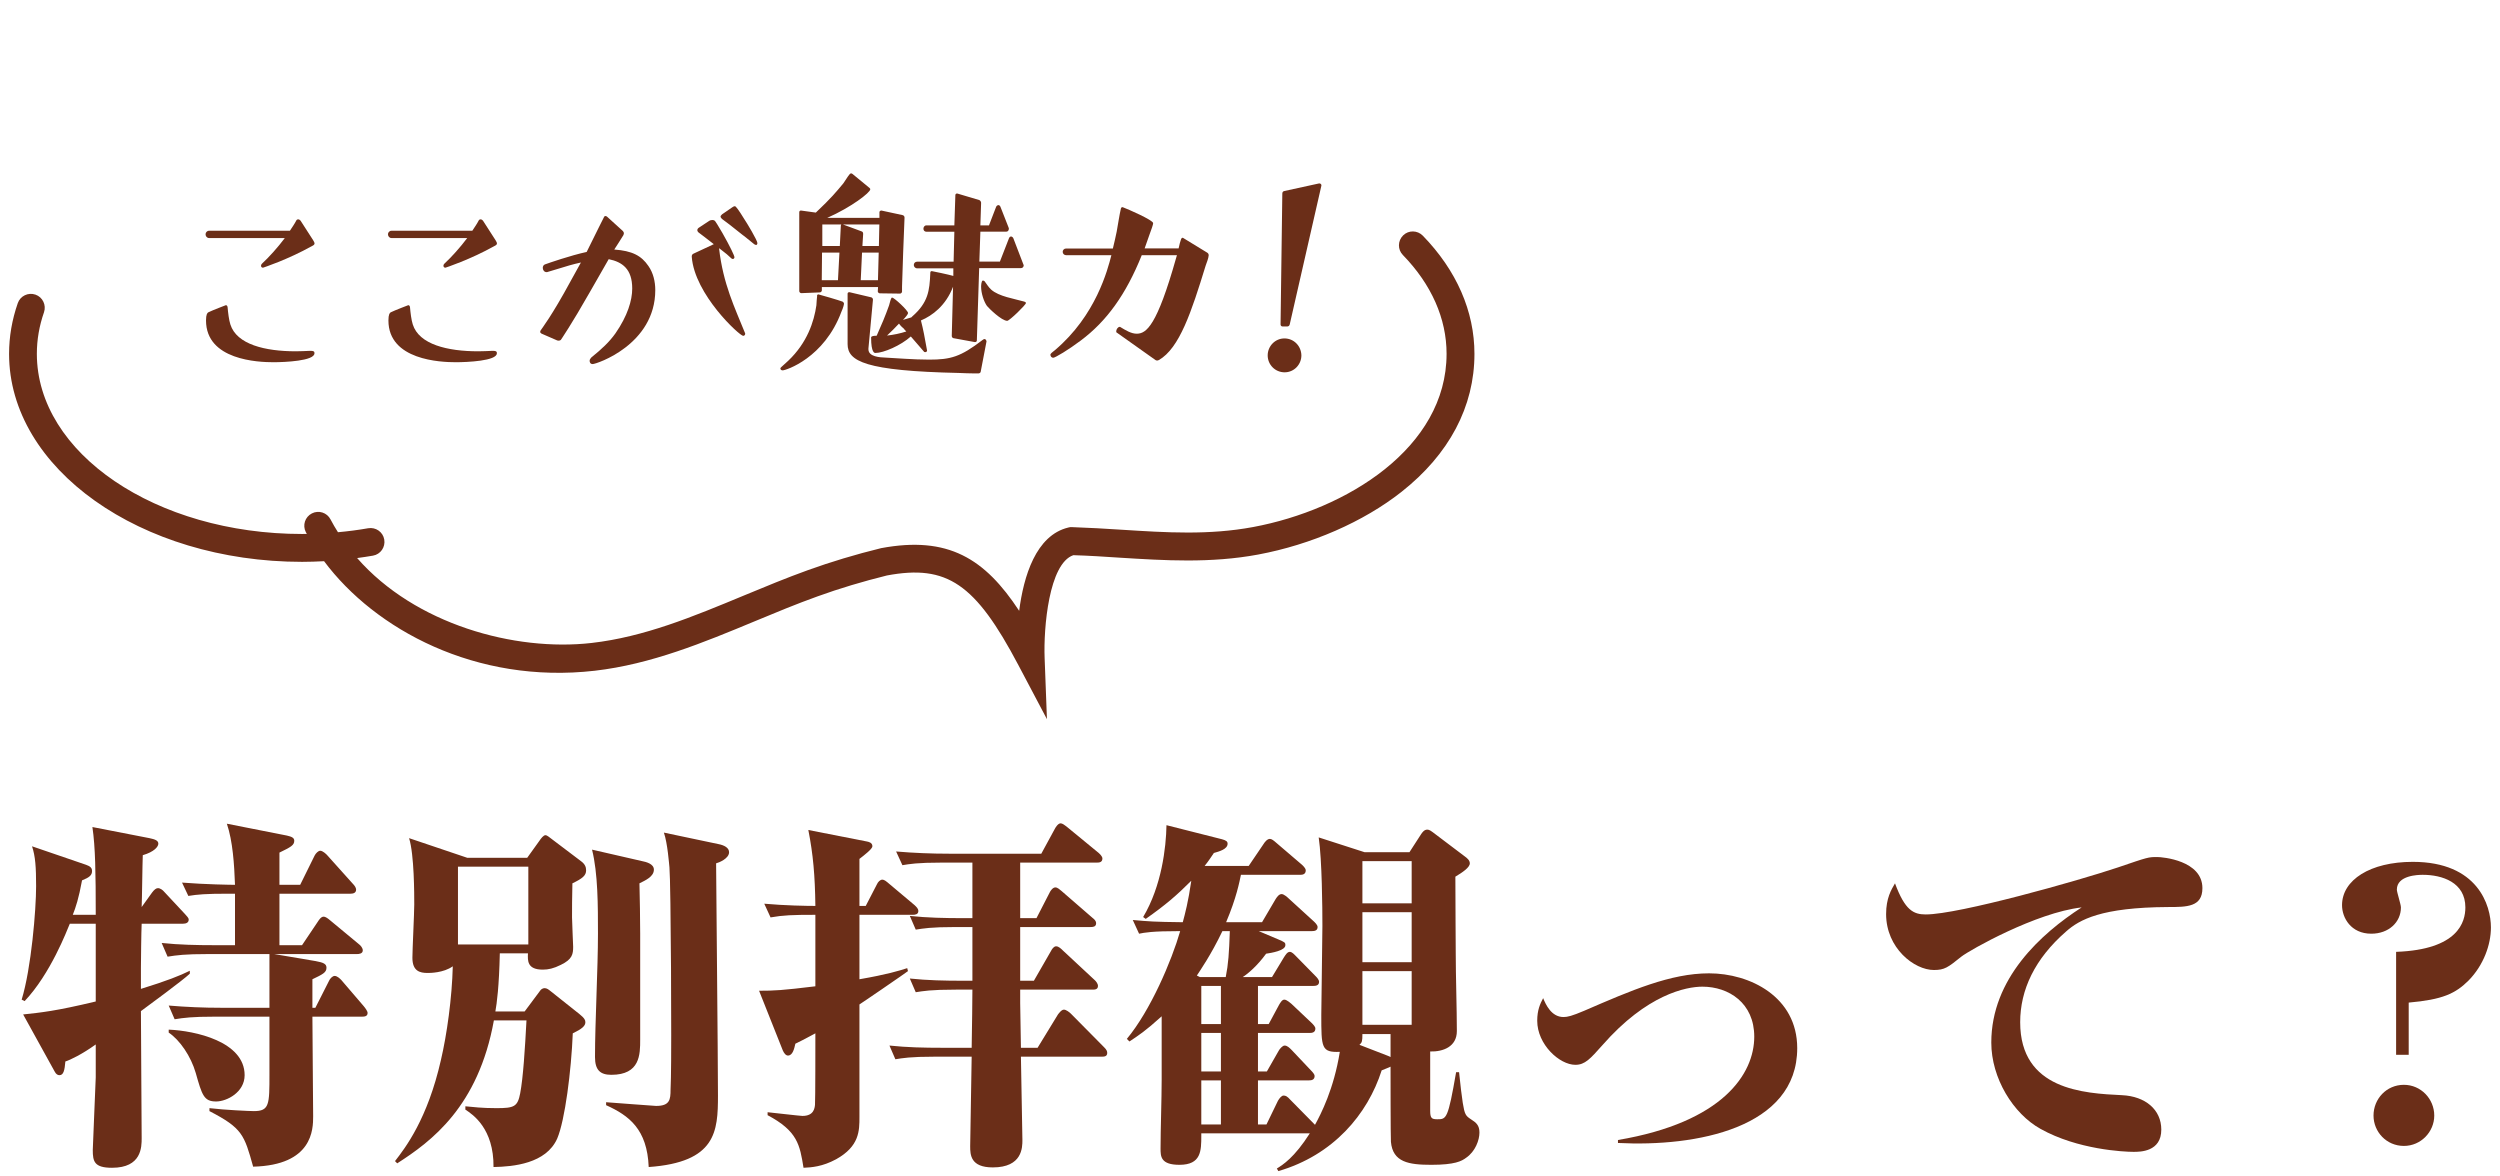 <svg width="270" height="127" viewBox="0 0 270 127" fill="none" xmlns="http://www.w3.org/2000/svg">
<path d="M259.62 123.76C257.74 123.76 256.34 122.24 256.34 120.48C256.34 118.68 257.74 117.16 259.62 117.16C261.46 117.16 262.9 118.68 262.9 120.48C262.9 122.24 261.46 123.76 259.62 123.76ZM260.14 113.92H258.78V102.8C265.5 102.56 266.26 99.56 266.26 98C266.26 95.28 263.74 94.48 261.66 94.48C261.18 94.48 258.86 94.52 258.86 96.08C258.86 96.36 259.3 97.68 259.3 98C259.3 99.6 257.98 100.84 256.1 100.84C253.9 100.84 252.94 99.12 252.94 97.76C252.94 95.04 255.98 93.08 260.58 93.08C267.62 93.08 269.02 97.8 269.02 100.16C269.02 102.04 268.22 104.24 266.62 105.88C265.18 107.32 263.78 107.96 260.14 108.28V113.92Z" fill="#6B2E18"/>
<path d="M237.86 95.92C237.86 97.96 236.18 97.96 234.14 97.96C226.94 98 224.58 99.32 223.14 100.6C219.74 103.56 218.18 106.92 218.18 110.4C218.18 117.72 225.06 118.08 229.18 118.28C231.7 118.4 233.42 119.84 233.42 122C233.42 124.4 231.14 124.4 230.42 124.4C229.38 124.4 224.38 124.16 220.38 121.92C217.42 120.28 215.06 116.44 215.06 112.6C215.06 105.68 220.42 100.84 224.82 98C219.9 98.56 212.74 102.6 211.82 103.32C210.38 104.48 210.02 104.76 208.86 104.76C206.74 104.76 203.7 102.4 203.7 98.72C203.7 97 204.26 96.08 204.66 95.4C205.74 98.32 206.66 98.76 207.98 98.76C211.54 98.76 224.46 95.12 228.74 93.68C232.02 92.56 232.02 92.56 232.98 92.56C233.54 92.56 237.86 92.92 237.86 95.92Z" fill="#6B2E18"/>
<path d="M174.74 123.44V123.12C186.1 121.2 189.46 115.96 189.46 111.96C189.46 108.32 186.7 106.56 183.86 106.56C182.1 106.56 177.86 107.4 173.06 112.88C171.74 114.36 171.18 115 170.14 115C168.42 115 166.02 112.8 166.02 110.24C166.02 109.08 166.34 108.4 166.66 107.8C166.94 108.48 167.54 109.84 168.86 109.84C169.3 109.84 169.78 109.72 171.1 109.16C176.18 106.96 180.42 105.12 184.58 105.12C188.98 105.12 194.1 107.64 194.1 113.2C194.1 121.84 183.18 123.88 174.74 123.44Z" fill="#6B2E18"/>
<path d="M159.78 122.32C159.78 123.12 159.34 124.36 158.34 125.04C157.86 125.4 157.14 125.8 154.58 125.8C152.14 125.8 150.42 125.52 150.22 123.32C150.18 122.8 150.18 115.64 150.18 115.2C149.9 115.32 149.74 115.4 149.22 115.6C147.7 120.36 143.98 124.76 138.06 126.48L137.9 126.2C138.54 125.8 139.78 125.04 141.46 122.4H129.74V122.64C129.74 124.28 129.74 125.8 127.38 125.8C125.34 125.8 125.34 124.88 125.34 124.04C125.34 121.96 125.46 118.68 125.46 116.6V109.76C123.7 111.36 122.94 111.84 121.98 112.48L121.7 112.2C124.26 109.12 126.54 103.76 127.46 100.56C124.38 100.56 123.62 100.72 123.02 100.84L122.34 99.36C124.18 99.52 124.54 99.56 127.74 99.6C127.98 98.72 128.34 97.36 128.66 95.12C127.06 96.72 125.9 97.72 123.74 99.24L123.46 99.04C125.46 95.68 125.94 91.52 125.98 89.12L131.98 90.64C132.42 90.76 132.58 90.88 132.58 91.12C132.58 91.72 131.66 91.96 131.1 92.12C130.74 92.64 130.58 92.92 130.1 93.52H134.86L136.46 91.16C136.58 90.96 136.86 90.6 137.14 90.6C137.34 90.6 137.54 90.76 137.86 91.04L140.62 93.4C140.7 93.48 141.02 93.76 141.02 94C141.02 94.44 140.66 94.48 140.42 94.48H134.02C133.86 95.24 133.54 96.96 132.42 99.6H136.3L137.78 97.08C137.94 96.84 138.14 96.56 138.42 96.56C138.66 96.56 139.06 96.92 139.14 97L141.9 99.52C141.98 99.6 142.3 99.88 142.3 100.12C142.3 100.52 141.94 100.56 141.7 100.56H135.94L138.02 101.44C138.78 101.76 138.82 101.8 138.82 102.08C138.82 102.68 137.26 102.92 136.74 103C135.78 104.32 134.78 105.16 134.22 105.52H137.38L138.66 103.4C138.82 103.16 139.02 102.8 139.3 102.8C139.54 102.8 139.78 103.08 139.98 103.28L142.1 105.44C142.18 105.52 142.46 105.8 142.46 106.04C142.46 106.44 142.1 106.48 141.82 106.48H135.86V110.6H137.02L138.14 108.52C138.26 108.32 138.46 107.96 138.7 107.96C138.98 107.96 139.34 108.32 139.46 108.4L141.66 110.48C141.82 110.64 142.06 110.88 142.06 111.08C142.06 111.52 141.7 111.56 141.42 111.56H135.86V115.72H136.82L138.1 113.48C138.18 113.32 138.5 112.92 138.74 112.92C139.02 112.92 139.26 113.16 139.5 113.4L141.58 115.6C141.78 115.8 141.98 116.04 141.98 116.2C141.98 116.64 141.62 116.68 141.38 116.68H135.86V121.44H136.78L138.02 118.88C138.18 118.6 138.42 118.32 138.62 118.32C138.86 118.32 139.02 118.4 139.38 118.8L142.02 121.48C142.66 120.32 144.06 117.6 144.7 113.6C142.7 113.68 142.7 113.16 142.7 109.6C142.7 108.24 142.82 101.52 142.82 100C142.82 98.08 142.78 92.92 142.42 90.44L147.38 92.04H152.22L153.46 90.12C153.62 89.88 153.82 89.6 154.14 89.6C154.22 89.6 154.38 89.6 154.74 89.88L158.18 92.48C158.46 92.68 158.74 92.92 158.74 93.24C158.74 93.68 157.98 94.2 157.18 94.68C157.18 97.64 157.22 102 157.22 103C157.22 105.32 157.34 109.04 157.34 111.36C157.34 113.04 155.86 113.6 154.46 113.56V119.96C154.46 120.76 154.62 120.88 155.22 120.88C156.22 120.88 156.38 120.88 157.26 115.8H157.58C157.7 117.04 157.9 118.64 157.98 119.12C158.18 120.36 158.3 120.52 158.86 120.88C159.42 121.24 159.78 121.52 159.78 122.32ZM152.46 103.92V98.52H147.14V103.92H152.46ZM152.46 110.68V104.88H147.14V110.68H152.46ZM152.46 97.56V93H147.14V97.56H152.46ZM150.18 114.16V111.68H147.14C147.14 112.44 147.1 112.6 146.82 112.84L149.82 114C149.94 114.04 150.1 114.12 150.18 114.16ZM131.86 110.6V106.48H129.74V110.6H131.86ZM131.86 115.72V111.56H129.74V115.72H131.86ZM132.82 100.56H132.02C130.78 103.16 129.54 104.92 129.26 105.36L129.58 105.52H132.38C132.66 104.12 132.74 102.96 132.82 100.56ZM131.86 121.44V116.68H129.74V121.44H131.86Z" fill="#6B2E18"/>
<path d="M119.58 113.72C119.58 114.12 119.22 114.12 118.98 114.12H110.26C110.26 114.36 110.42 123.04 110.42 123.12C110.42 123.92 110.42 126.08 107.22 126.08C104.82 126.08 104.78 124.72 104.78 123.8C104.78 123.24 104.9 116.56 104.94 114.12H101.02C98.26 114.12 97.46 114.28 96.7 114.4L96.06 112.92C97.94 113.12 99.82 113.16 101.74 113.16H104.94C104.98 111.08 105.02 107.72 105.02 106.88H103.26C100.46 106.88 99.7 107.04 98.9 107.16L98.26 105.68C100.14 105.88 102.06 105.92 103.98 105.92H105.02V100.12H103.26C100.46 100.12 99.7 100.28 98.9 100.4L98.26 98.92C100.14 99.12 102.06 99.16 103.98 99.16H105.02V93.16H101.78C98.98 93.16 98.22 93.32 97.46 93.44L96.78 91.96C98.66 92.12 100.58 92.2 102.5 92.2H112.46L113.94 89.48C113.98 89.4 114.26 88.92 114.54 88.92C114.74 88.92 114.94 89.08 115.3 89.36L118.66 92.12C118.78 92.24 119.06 92.48 119.06 92.72C119.06 93.16 118.66 93.16 118.46 93.16H110.18V99.16H111.94L113.38 96.36C113.46 96.2 113.7 95.84 113.98 95.84C114.22 95.84 114.46 96.08 114.66 96.24L117.98 99.12C118.18 99.28 118.38 99.44 118.38 99.72C118.38 100.12 117.98 100.12 117.78 100.12H110.18V105.92H111.66L113.5 102.72C113.62 102.48 113.82 102.2 114.06 102.2C114.34 102.2 114.62 102.48 114.82 102.68L118.26 105.88C118.38 106 118.58 106.24 118.58 106.48C118.58 106.88 118.22 106.88 117.98 106.88H110.18V108.32C110.18 109 110.26 112.4 110.26 113.16H112.06L114.26 109.56C114.3 109.52 114.62 109.04 114.9 109.04C115.14 109.04 115.5 109.32 115.66 109.48L119.26 113.12C119.5 113.36 119.58 113.52 119.58 113.72ZM99.18 98.4C99.18 98.76 98.82 98.8 98.58 98.8H92.82V105.76C95.82 105.24 97.1 104.84 97.98 104.56L98.06 104.88C97.54 105.24 97.3 105.44 95.18 106.88C94.34 107.44 93.26 108.2 92.82 108.48V120.64C92.82 122.12 92.82 123.8 90.3 125.2C88.82 126 87.66 126.08 86.78 126.12C86.38 123.64 86.14 122.16 82.9 120.44V120.12C83.34 120.16 86.42 120.52 86.66 120.52C87.9 120.52 87.98 119.68 88.02 119.32C88.06 118.72 88.06 112.76 88.06 111.6C86.74 112.32 86.46 112.44 85.9 112.72C85.78 113.24 85.62 114 85.1 114C84.86 114 84.66 113.72 84.54 113.44L81.98 107C83.62 107 84.46 106.96 88.06 106.52V98.8C85.58 98.8 84.58 98.84 83.22 99.08L82.54 97.6C84.74 97.8 87.14 97.84 88.06 97.84C88.02 94.56 87.82 92.28 87.3 89.64L93.62 90.88C93.82 90.92 94.22 91 94.22 91.4C94.22 91.68 93.34 92.36 92.82 92.76V97.84H93.5L94.7 95.52C94.82 95.24 95.06 95 95.3 95C95.5 95 95.74 95.2 96.02 95.44L98.78 97.76C98.98 97.96 99.18 98.12 99.18 98.4Z" fill="#6B2E18"/>
<path d="M63.3 94C63.3 94.56 62.9 94.88 61.82 95.4C61.78 96.8 61.78 98.32 61.78 99.08C61.78 99.56 61.9 102.04 61.9 102.24C61.9 103.04 61.82 103.6 60.58 104.2C59.78 104.6 59.22 104.72 58.62 104.72C56.94 104.72 56.98 103.76 57.02 102.96H53.98C53.9 106.56 53.66 108.36 53.5 109.24H56.66L58.3 107.04C58.42 106.84 58.62 106.72 58.82 106.72C59.06 106.72 59.26 106.88 59.46 107.04L62.58 109.52C63.14 109.96 63.22 110.2 63.22 110.4C63.22 110.8 62.86 111.12 61.86 111.6C61.7 115.6 61.02 121 60.18 122.96C58.98 125.68 55.42 126 53.3 126.04C53.34 121.88 51.06 120.36 50.26 119.84V119.48C51.1 119.56 52.06 119.68 53.62 119.68C55.54 119.68 55.9 119.52 56.18 118.08C56.5 116.4 56.7 113.24 56.86 110.2H53.34C51.66 119.52 46.58 123.28 42.9 125.64L42.66 125.4C43.78 123.96 46.18 120.84 47.62 114.48C48.26 111.76 48.82 107.76 48.9 104.36C47.9 105.08 46.42 105.08 46.18 105.08C45.34 105.08 44.54 104.88 44.54 103.44C44.54 102.6 44.74 98.6 44.74 97.68C44.74 96.64 44.74 92.28 44.18 90.52L50.46 92.64H56.94L58.26 90.8C58.42 90.56 58.7 90.2 58.9 90.2C59.1 90.2 59.34 90.44 59.62 90.64L62.74 93C63.18 93.32 63.3 93.64 63.3 94ZM57.06 102V93.6H49.46V102H57.06ZM78.74 92.04C78.74 92.72 77.66 93.16 77.34 93.24C77.34 94.6 77.54 114.36 77.54 118.32C77.54 122.2 77.34 125.52 70.06 126.04C69.9 121.96 67.94 120.48 65.46 119.36V119.04C66.1 119.08 70.62 119.44 70.86 119.44C72.34 119.44 72.42 118.76 72.42 117.68C72.42 117.36 72.46 116.8 72.46 116.36C72.54 113.36 72.46 95.44 72.3 93.68C72.26 93.32 72.1 91.08 71.7 89.92L77.58 91.16C78.22 91.28 78.74 91.56 78.74 92.04ZM70.62 93.92C70.62 94.68 69.7 95.08 69.06 95.4C69.1 96.92 69.14 99.36 69.14 100.8V112.28C69.14 113.88 69.14 116.08 66.02 116.08C64.82 116.08 64.26 115.56 64.26 114.16C64.26 110.48 64.58 104.56 64.58 100.84C64.58 97.8 64.58 94.32 63.94 91.76L69.34 93C69.74 93.08 70.62 93.28 70.62 93.92Z" fill="#6B2E18"/>
<path d="M10.34 99.76H7.54C7.22 100.52 5.46 105.16 2.66 108.12L2.34 107.96C3.38 104.56 3.9 98.24 3.9 95.72C3.9 93.64 3.82 92.48 3.46 91.4L9.3 93.4C9.74 93.56 9.94 93.72 9.94 94.08C9.94 94.52 9.66 94.76 8.86 95.08C8.5 97.04 8.18 98 7.86 98.8H10.34C10.34 94.28 10.3 91.48 9.98 89.32L16.14 90.52C16.7 90.64 17.1 90.76 17.1 91.12C17.1 91.44 16.66 92 15.42 92.36C15.38 93.24 15.34 97.16 15.3 97.96L16.42 96.4C16.66 96.08 16.86 95.92 17.06 95.92C17.3 95.92 17.58 96.12 17.74 96.32L19.98 98.72C20.18 98.96 20.38 99.12 20.38 99.32C20.38 99.64 20.1 99.76 19.78 99.76H15.3C15.26 100.52 15.22 103.84 15.22 104.52V105.48V106.8C18.06 105.92 19.46 105.36 20.5 104.84V105.16C19.74 105.88 15.98 108.64 15.22 109.2C15.22 111.4 15.3 120.96 15.3 122.92C15.3 123.88 15.3 126.12 12.1 126.12C10.18 126.12 10.02 125.44 10.02 124.2C10.02 123.92 10.34 116.56 10.34 116.36V112.8C8.9 113.84 7.58 114.48 7.06 114.64C6.98 115.6 6.86 116.12 6.42 116.12C6.26 116.12 6.06 116.04 5.9 115.72L2.5 109.56C4.38 109.36 6.02 109.2 10.34 108.16V99.76ZM33.74 108.84H34.06L35.54 105.92C35.62 105.72 35.9 105.4 36.14 105.4C36.42 105.4 36.7 105.68 36.86 105.84L39.26 108.64C39.46 108.88 39.7 109.2 39.7 109.4C39.7 109.76 39.38 109.8 39.1 109.8H33.74C33.74 111.52 33.82 119.04 33.82 120.56C33.82 121.96 33.78 125.84 27.34 126C26.38 122.56 26.18 121.84 22.62 120V119.68C24.26 119.88 27.02 120 27.42 120C29.1 120 29.1 119.28 29.1 116.04V109.8H23.18C20.74 109.8 19.86 109.92 18.86 110.08L18.22 108.6C20.1 108.76 22.02 108.84 23.9 108.84H29.1V103.04H22.42C19.98 103.04 19.1 103.16 18.1 103.32L17.46 101.84C19.34 102.04 21.26 102.08 23.14 102.08H25.38V96.52H24.66C22.18 96.52 21.34 96.6 20.34 96.76L19.66 95.32C22.18 95.52 24.94 95.56 25.38 95.56C25.3 93.36 25.14 90.84 24.5 88.96L30.98 90.24C31.5 90.36 31.78 90.48 31.78 90.8C31.78 91.28 31.42 91.48 30.18 92.08V95.56H32.42L33.98 92.4C34.1 92.16 34.38 91.88 34.58 91.88C34.86 91.88 35.22 92.24 35.3 92.32L38.1 95.44C38.3 95.64 38.46 95.88 38.46 96.08C38.46 96.44 38.14 96.52 37.86 96.52H30.18V102.08H32.62L34.34 99.52C34.42 99.4 34.66 99 34.94 99C35.18 99 35.42 99.2 35.66 99.4L38.7 101.92C38.98 102.12 39.18 102.4 39.18 102.64C39.18 103 38.78 103.04 38.54 103.04H29.62L34.1 103.8C34.98 103.96 35.26 104.12 35.26 104.52C35.26 105.04 34.82 105.24 33.74 105.76V108.84ZM18.22 111.52V111.2C21.06 111.32 26.42 112.48 26.42 116.12C26.42 117.96 24.5 118.96 23.34 118.96C22.02 118.96 21.82 118.28 21.14 115.88C20.62 114.08 19.42 112.32 18.22 111.52Z" fill="#6B2E18"/>
<g clip-path="url(#clip0_816_6673)">
<path d="M153.66 25.45C153.08 24.86 152.13 24.84 151.54 25.42C150.95 26 150.93 26.95 151.51 27.54C154.6 30.72 156.23 34.41 156.23 38.21C156.23 48.39 145.4 55.04 135.34 56.92C130.56 57.81 125.98 57.52 121.13 57.21C119.39 57.1 117.59 56.99 115.78 56.93H115.58L115.39 56.97C111.87 57.81 110.55 62.25 110.07 65.97C106.36 60.32 102.4 57.85 95.16 59.2C92.39 59.88 89.74 60.68 87.27 61.57C84.94 62.41 82.62 63.37 80.38 64.3C74.82 66.61 69.57 68.79 63.89 69.44C55.59 70.39 44.82 67.42 38.57 60.27C39.15 60.19 39.72 60.11 40.28 60.01C41.1 59.87 41.64 59.09 41.5 58.27C41.36 57.45 40.58 56.91 39.76 57.05C38.69 57.24 37.6 57.38 36.5 57.48C36.22 57.03 35.94 56.57 35.7 56.1C35.32 55.36 34.42 55.07 33.68 55.45C32.94 55.83 32.65 56.73 33.03 57.47C33.06 57.53 33.1 57.6 33.14 57.66C32.97 57.66 32.8 57.67 32.63 57.67C16.83 57.67 3.98 48.94 3.98 38.21C3.98 36.7 4.24 35.19 4.75 33.73C5.02 32.95 4.61 32.09 3.83 31.82C3.05 31.55 2.19 31.96 1.92 32.74C1.3 34.52 0.98 36.36 0.98 38.22C0.98 50.6 15.18 60.68 32.63 60.68C33.42 60.68 34.21 60.65 35 60.61C40.49 67.97 51.41 73.91 64.23 72.44C70.33 71.74 76.02 69.38 81.53 67.09C83.74 66.17 86.03 65.22 88.29 64.41C90.66 63.55 93.21 62.79 95.79 62.15C102.28 60.94 105.34 63.03 109.99 71.84L113.07 77.67L112.82 71.08C112.69 67.79 113.29 60.86 115.92 59.96C117.6 60.01 119.3 60.12 120.94 60.23C125.76 60.53 130.74 60.85 135.89 59.89C141.61 58.82 147.25 56.36 151.35 53.13C156.51 49.07 159.24 43.91 159.24 38.22C159.24 33.62 157.31 29.21 153.67 25.46L153.66 25.45Z" fill="#6B2E18"/>
<path d="M22.58 25.71C22.36 25.71 22.2 25.52 22.2 25.3C22.2 25.11 22.36 24.92 22.58 24.92H31.31C31.58 24.51 31.83 24.15 31.99 23.83C32.04 23.72 32.13 23.69 32.21 23.69C32.32 23.69 32.4 23.77 32.46 23.83L33.83 25.96C33.91 26.1 33.97 26.21 33.97 26.29C33.97 26.4 33.89 26.48 33.72 26.56C31.04 28.06 28.41 28.91 28.41 28.91C28.19 28.91 28.19 28.72 28.19 28.69C28.19 28.61 28.24 28.52 28.3 28.47C29.07 27.76 30 26.72 30.76 25.71H22.58ZM33.96 38.16C33.96 38.98 30.76 39.12 29.53 39.12C27.89 39.12 22.25 38.9 22.25 34.61C22.25 33.95 22.39 33.79 22.5 33.73C22.94 33.51 24.39 32.96 24.39 32.96C24.5 32.96 24.56 33.04 24.58 33.18C24.63 33.75 24.72 34.55 24.88 35.04C25.56 37.2 28.63 37.94 31.94 37.94C32.46 37.94 32.98 37.91 33.5 37.89C33.83 37.89 33.94 37.94 33.96 38.08V38.16Z" fill="#6B2E18"/>
<path d="M42.28 25.71C42.06 25.71 41.9 25.52 41.9 25.3C41.9 25.11 42.06 24.92 42.28 24.92H51.01C51.28 24.51 51.53 24.15 51.69 23.83C51.74 23.72 51.83 23.69 51.91 23.69C52.02 23.69 52.1 23.77 52.16 23.83L53.53 25.96C53.61 26.1 53.67 26.21 53.67 26.29C53.67 26.4 53.59 26.48 53.42 26.56C50.74 28.06 48.11 28.91 48.11 28.91C47.89 28.91 47.89 28.72 47.89 28.69C47.89 28.61 47.94 28.52 48 28.47C48.77 27.76 49.7 26.72 50.46 25.71H42.28ZM53.66 38.16C53.66 38.98 50.46 39.12 49.23 39.12C47.59 39.12 41.95 38.9 41.95 34.61C41.95 33.95 42.09 33.79 42.2 33.73C42.64 33.51 44.09 32.96 44.09 32.96C44.2 32.96 44.26 33.04 44.28 33.18C44.33 33.75 44.42 34.55 44.58 35.04C45.26 37.2 48.33 37.94 51.64 37.94C52.16 37.94 52.68 37.91 53.2 37.89C53.53 37.89 53.64 37.94 53.66 38.08V38.16Z" fill="#6B2E18"/>
<path d="M58.45 36C58.4 35.97 58.34 35.92 58.34 35.84C58.34 35.79 58.37 35.73 58.39 35.68C58.5 35.51 59.62 34.07 61.59 30.43L62.74 28.35L62.06 28.51C61.65 28.59 59.52 29.28 59.08 29.39H59.03C58.76 29.39 58.62 29.14 58.62 28.93C58.62 28.77 58.7 28.6 58.87 28.55C59.25 28.41 61.61 27.59 63.36 27.21C64.45 24.99 65.25 23.41 65.25 23.41C65.28 23.35 65.33 23.33 65.41 23.33C65.44 23.33 65.49 23.36 65.55 23.39L67.27 24.95C67.35 25.03 67.38 25.12 67.38 25.2C67.38 25.25 67.35 25.31 67.33 25.39C67.28 25.5 66.34 26.95 66.34 26.95C68.28 27.09 69.27 27.61 70.03 28.73C70.55 29.47 70.77 30.4 70.77 31.33C70.77 37.21 64.42 39.32 64.01 39.32C63.71 39.32 63.68 39.05 63.68 38.96C63.68 38.82 63.79 38.69 63.87 38.6C64.99 37.7 65.81 36.93 66.47 36C67.78 34.11 68.28 32.44 68.28 31.16C68.28 29.05 67.21 28.29 65.74 27.99L63.69 31.57C61.75 34.99 60.57 36.71 60.57 36.71C60.52 36.76 60.43 36.79 60.35 36.79C60.3 36.79 60.21 36.79 60.16 36.76L58.46 36.02L58.45 36ZM77.66 26.83C78.1 30.69 79.36 33.23 80.45 35.94C80.48 35.99 80.48 36.02 80.48 36.05C80.48 36.19 80.37 36.27 80.26 36.27C79.88 36.27 75.01 31.81 74.71 27.73V27.68C74.71 27.54 74.79 27.43 74.93 27.38L77.09 26.37C76.27 25.71 75.72 25.33 75.45 25.11C75.37 25.05 75.31 24.94 75.31 24.86C75.31 24.78 75.36 24.67 75.45 24.61L76.57 23.87C76.68 23.79 76.82 23.76 76.93 23.76C77.07 23.76 77.2 23.81 77.26 23.92C77.26 23.92 77.53 24.3 78.03 25.18C78.82 26.57 79.32 27.61 79.32 27.78C79.32 27.78 79.32 27.97 79.13 27.97C79.08 27.97 78.99 27.92 78.94 27.86C78.56 27.5 78.5 27.45 77.79 26.9L77.68 26.82L77.66 26.83ZM80.31 25.46C79.05 24.45 78.34 23.9 77.98 23.65C77.87 23.54 77.82 23.46 77.82 23.4C77.82 23.32 77.87 23.26 77.98 23.15L79.1 22.38C79.21 22.3 79.29 22.27 79.37 22.27C79.477 22.27 79.803 22.717 80.35 23.61C80.65 24.05 81.8 25.96 81.8 26.26C81.8 26.31 81.77 26.37 81.75 26.42C81.72 26.45 81.7 26.45 81.64 26.45C81.58 26.45 81.53 26.42 81.45 26.37L80.3 25.44L80.31 25.46Z" fill="#6B2E18"/>
<path d="M88.24 31.95C88.24 31.87 88.29 31.79 88.38 31.79C88.43 31.79 90.76 32.47 91.01 32.58C91.09 32.63 91.15 32.72 91.15 32.8C91.15 32.88 91.07 33.24 90.88 33.65C89.02 38.68 84.86 40 84.53 40C84.39 40 84.28 39.92 84.28 39.78C84.28 39.73 84.31 39.7 85.13 38.96C87.18 37.02 87.92 34.72 88.17 32.97C88.2 32.64 88.2 32.29 88.25 31.96L88.24 31.95ZM95.02 31.68C94.91 31.68 94.8 31.57 94.8 31.46C94.8 31.3 94.83 31.16 94.83 31H88.76V31.36C88.76 31.47 88.65 31.58 88.54 31.58L86.54 31.66C86.43 31.66 86.32 31.55 86.32 31.44V22.93C86.32 22.82 86.38 22.74 86.49 22.74H86.52L88.11 22.96C89.81 21.35 90.3 20.74 91.09 19.79C91.31 19.49 91.5 19.13 91.75 18.83C91.8 18.78 91.86 18.72 91.91 18.72C91.96 18.72 91.99 18.75 92.05 18.77L93.91 20.3C93.96 20.35 93.99 20.38 93.99 20.44C93.99 20.8 91.94 22.38 89.34 23.53H94.98V22.9C94.98 22.82 95.09 22.74 95.17 22.74H95.2L97.47 23.23C97.61 23.26 97.69 23.37 97.69 23.5C97.58 25.99 97.5 28.45 97.42 30.94V31.49C97.42 31.6 97.31 31.71 97.2 31.71L95.04 31.68H95.02ZM90.67 27.28H88.78L88.75 30.26H90.5L90.66 27.28H90.67ZM90.81 24.38C90.81 24.33 90.84 24.27 90.86 24.24H88.81V26.57H90.7L90.81 24.38ZM94.97 24.24H91.03L93.03 24.98C93.19 25.03 93.22 25.12 93.22 25.28L93.14 26.57H94.92L94.97 24.24ZM105.28 40.33C104.71 40.33 104.13 40.3 103.58 40.28C93.43 40.06 91.54 39.02 91.54 37.16V31.72C91.54 31.61 91.62 31.56 91.71 31.56H91.76L94.09 32.11C94.2 32.14 94.28 32.25 94.28 32.36L93.79 37.64V37.72C93.79 38.54 95.05 38.6 95.62 38.62C96.66 38.67 98.66 38.84 100.35 38.84C102.68 38.84 103.74 38.54 106.1 36.73C106.18 36.68 106.24 36.62 106.32 36.62C106.35 36.62 106.4 36.62 106.43 36.65C106.48 36.7 106.54 36.79 106.54 36.84V36.89L105.91 40.17C105.88 40.28 105.75 40.33 105.66 40.33H105.28ZM94.91 27.28H93.1L92.96 30.26H94.82L94.9 27.28H94.91ZM105.25 36.94L103.01 36.53C102.9 36.53 102.79 36.42 102.79 36.28L102.93 30.97C102.14 33.02 100.69 34.09 99.46 34.61C99.6 35.1 99.68 35.57 99.79 36.06L100.12 37.84V37.87C100.12 37.98 100.01 38.03 99.93 38.03C99.88 38.03 99.82 38.03 99.79 37.98L98.37 36.34C97.28 37.32 95.42 38.12 94.54 38.12C94.46 38.12 94.08 38.12 94.08 36.45C94.08 36.29 94.38 36.26 94.68 36.26C94.9 35.71 95.17 35.17 95.39 34.62C95.61 34.07 95.83 33.53 96.02 32.98C96.1 32.73 96.16 32.38 96.27 32.19C96.3 32.14 96.32 32.14 96.35 32.14C96.57 32.14 98.07 33.53 98.07 33.81C98.07 33.92 97.82 34.25 97.52 34.55L98.42 34.28L98.53 34.17C100.25 32.67 100.39 31.38 100.47 29.55C100.47 29.41 100.47 29.28 100.63 29.28C100.68 29.28 102.49 29.66 102.96 29.8V28.98H99.05C98.83 28.98 98.69 28.79 98.69 28.62C98.69 28.43 98.83 28.26 99.05 28.26H102.99L103.07 25.03H100.06C99.84 25.03 99.73 24.87 99.73 24.7C99.73 24.53 99.84 24.34 100.06 24.34H103.07L103.18 21.06C103.18 20.98 103.26 20.9 103.34 20.9H103.39L105.77 21.61C105.88 21.66 105.96 21.8 105.96 21.91L105.88 24.34H106.81L107.58 22.34C107.61 22.26 107.72 22.15 107.83 22.15C107.94 22.15 108.02 22.26 108.05 22.34L108.93 24.58C108.93 24.58 108.96 24.66 108.96 24.69C108.96 24.77 108.93 24.83 108.91 24.88C108.86 24.99 108.75 25.02 108.64 25.02H105.88L105.77 28.25H107.99L108.97 25.73C109 25.65 109.08 25.54 109.19 25.54C109.3 25.54 109.41 25.65 109.44 25.73L110.51 28.52C110.54 28.57 110.56 28.63 110.56 28.71C110.56 28.74 110.53 28.76 110.51 28.82C110.46 28.93 110.32 28.96 110.21 28.96H105.75L105.5 36.78C105.5 36.86 105.42 36.94 105.34 36.94H105.25ZM97.64 35.52C97.53 35.44 97.23 35.16 97.09 34.95C96.71 35.36 96.24 35.83 95.8 36.24C96.51 36.16 97.2 36.02 97.88 35.8L97.63 35.53L97.64 35.52ZM110.8 32.73C110.8 32.92 109.02 34.65 108.78 34.65C108.18 34.65 106.81 33.31 106.59 33.04C106.26 32.58 105.96 31.67 105.96 30.96C105.96 30.82 105.99 30.3 106.15 30.3C106.23 30.3 106.29 30.33 106.34 30.38C106.59 30.71 106.75 31.01 107.05 31.28C107.87 32.02 109.57 32.27 110.61 32.57C110.69 32.6 110.77 32.62 110.8 32.71V32.74V32.73Z" fill="#6B2E18"/>
<path d="M120.63 35.95C120.58 35.92 120.55 35.84 120.55 35.79C120.55 35.57 120.74 35.3 120.93 35.3C120.96 35.3 120.98 35.3 121.01 35.33C121.56 35.66 122.16 36.04 122.76 36.04C123.8 36.04 124.95 35.22 127.03 27.83L127.11 27.56H123.31C121.61 31.8 119.51 34.7 116.72 36.78C115.41 37.77 113.96 38.64 113.74 38.64C113.66 38.64 113.58 38.59 113.52 38.53C113.49 38.48 113.44 38.39 113.44 38.31C113.44 38.28 113.47 38.23 113.49 38.2C113.6 38.06 113.79 37.95 113.93 37.82C118.36 34.07 119.62 29.15 120.03 27.56H115.13C114.94 27.56 114.77 27.4 114.77 27.2C114.77 27 114.93 26.84 115.13 26.84H120.19C120.35 26.24 120.46 25.64 120.6 25.03C120.76 24.18 120.87 23.33 121.06 22.51C121.09 22.43 121.14 22.37 121.2 22.37C121.26 22.37 121.28 22.4 121.31 22.4C121.75 22.56 124.54 23.77 124.54 24.1C124.54 24.26 124.38 24.7 124.08 25.52L123.62 26.83H127.29C127.37 26.45 127.48 26.01 127.56 25.82C127.59 25.74 127.64 25.68 127.72 25.68C127.75 25.68 127.77 25.68 127.8 25.71L130.4 27.3C130.48 27.35 130.54 27.46 130.54 27.57C130.51 27.93 130.32 28.36 130.21 28.69C128.68 33.67 127.39 37.61 125.15 38.89C125.07 38.92 125.01 38.94 124.96 38.94C124.91 38.94 124.85 38.91 124.8 38.89L120.64 35.94L120.63 35.95Z" fill="#6B2E18"/>
<path d="M136.91 38.38C136.91 37.4 137.7 36.55 138.72 36.55C139.74 36.55 140.53 37.37 140.55 38.38C140.55 39.37 139.76 40.21 138.74 40.21C137.72 40.21 136.91 39.39 136.91 38.38ZM138.52 35.26C138.38 35.26 138.3 35.15 138.3 35.04L138.49 20.9C138.49 20.76 138.57 20.65 138.71 20.63L142.46 19.81H142.49C142.6 19.81 142.71 19.89 142.71 20V20.05L139.29 35.04C139.26 35.18 139.15 35.26 139.02 35.26H138.52Z" fill="#6B2E18"/>
</g>
<defs>
<clipPath id="clip0_816_6673">
<rect width="159" height="78" fill="white" transform="translate(0.98)"/>
</clipPath>
</defs>
</svg>
